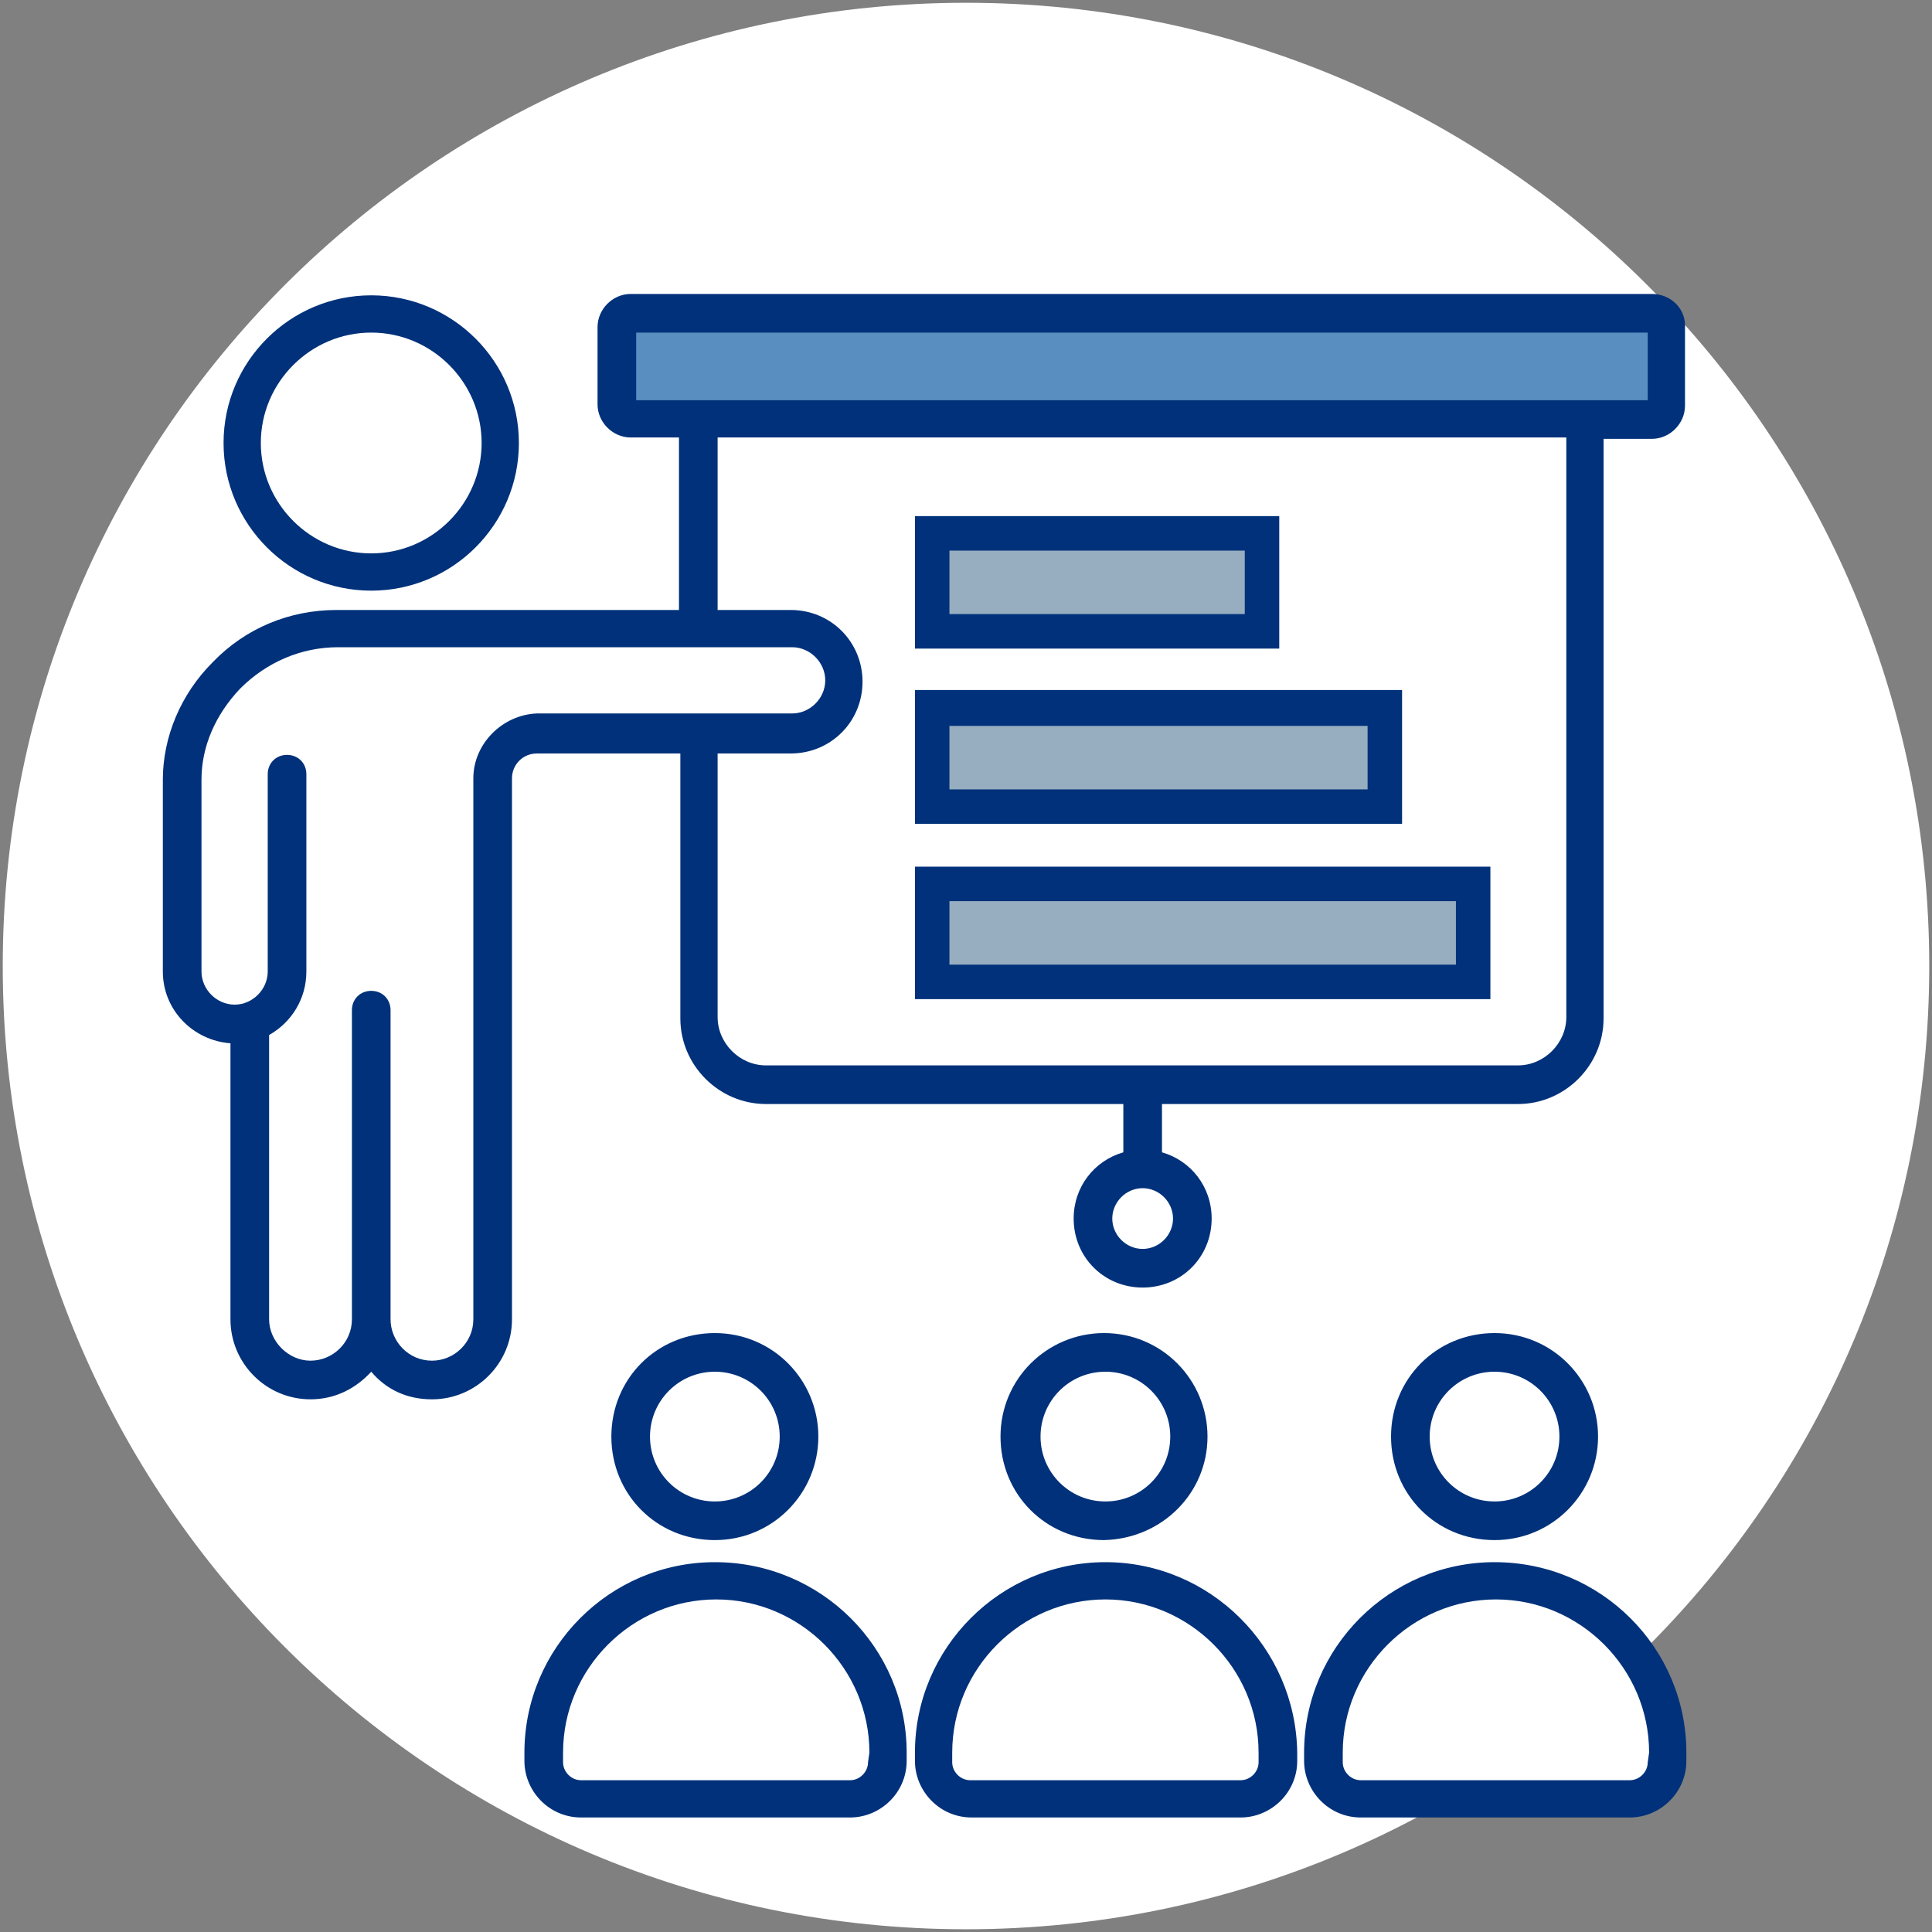 <svg width="80" height="80" viewBox="0 0 80 80" fill="none" xmlns="http://www.w3.org/2000/svg">
<rect x="0" y="0" width="80" height="80" fill="#808080" stroke="none"/>
<g id="meeting_white 1" clip-path="url(#clip0_3746_127213)">
<g id="Group">
<path id="Vector" d="M40 79.887C62.028 79.887 79.886 62.029 79.886 40.001C79.886 17.973 62.028 0.115 40 0.115C17.972 0.115 0.114 17.973 0.114 40.001C0.114 62.029 17.972 79.887 40 79.887Z" fill="white"/>
</g>
<g id="Group_2">
<path id="Vector_2" d="M62.515 45.143H32.286C30.629 45.143 29.258 43.771 29.258 42.114V18H65.658V42C65.658 43.714 64.229 45.143 62.515 45.143Z" fill="white"/>
<path id="Vector_3" d="M52.058 22.4H39.029V26.172H52.058V22.4Z" fill="#97AEC1"/>
<path id="Vector_4" d="M57.201 29.543H39.029V33.314H57.201V29.543Z" fill="#97AEC1"/>
<path id="Vector_5" d="M60.858 36.685H39.029V40.457H60.858V36.685Z" fill="#97AEC1"/>
<path id="Vector_6" d="M52.971 26.857H37.886V21.371H52.971V26.857ZM39.314 25.428H51.543V22.8H39.314V25.428Z" fill="#00317A"/>
<path id="Vector_7" d="M58.057 34.115H37.886V28.572H58.057V34.115ZM39.314 32.687H56.629V30.058H39.314V32.687Z" fill="#00317A"/>
<path id="Vector_8" d="M61.714 41.372H37.886V35.887H61.714V41.372ZM39.314 39.944H60.286V37.315H39.314V39.944Z" fill="#00317A"/>
<path id="Vector_9" d="M15.371 23.544C18.275 23.544 20.628 21.19 20.628 18.286C20.628 15.383 18.275 13.029 15.371 13.029C12.468 13.029 10.114 15.383 10.114 18.286C10.114 21.19 12.468 23.544 15.371 23.544Z" fill="white"/>
<path id="Vector_10" d="M29.486 62.8C31.348 62.8 32.857 61.29 32.857 59.428C32.857 57.566 31.348 56.057 29.486 56.057C27.624 56.057 26.114 57.566 26.114 59.428C26.114 61.29 27.624 62.8 29.486 62.8Z" fill="white"/>
<path id="Vector_11" d="M45.714 62.858C47.576 62.858 49.086 61.349 49.086 59.487C49.086 57.625 47.576 56.115 45.714 56.115C43.852 56.115 42.343 57.625 42.343 59.487C42.343 61.349 43.852 62.858 45.714 62.858Z" fill="white"/>
<path id="Vector_12" d="M62.172 62.743C64.034 62.743 65.544 61.233 65.544 59.371C65.544 57.509 64.034 56 62.172 56C60.31 56 58.801 57.509 58.801 59.371C58.801 61.233 60.31 62.743 62.172 62.743Z" fill="white"/>
<path id="Vector_13" d="M11.771 30.172H8V41.543H11.771V30.172Z" fill="white"/>
<path id="Vector_14" d="M34.229 26.516H18.972V30.287H34.229V26.516Z" fill="white"/>
<path id="Vector_15" d="M68.971 13.201H26.229V16.973H68.971V13.201Z" fill="#598EC1"/>
<path id="Vector_16" d="M11.315 32.172H10.343C9.143 32.172 8.172 31.2 8.172 30V29.257C8.172 28.057 9.143 27.086 10.343 27.086H11.315C12.515 27.086 13.486 28.057 13.486 29.257V30C13.486 31.2 12.515 32.172 11.315 32.172Z" fill="white"/>
<path id="Vector_17" d="M20.229 26.516H10.229V56.287H20.229V26.516Z" fill="white"/>
<path id="Vector_18" d="M36.229 74.229H22.972V71.657C22.972 68.514 25.486 66 28.629 66H30.572C33.715 66 36.229 68.514 36.229 71.657V74.229Z" fill="white"/>
<path id="Vector_19" d="M52.344 74.229H39.144V71.657C39.144 68.514 41.658 66 44.801 66H46.744C49.886 66 52.401 68.514 52.401 71.657V74.229H52.344Z" fill="white"/>
<path id="Vector_20" d="M68.515 74.229H55.258V71.657C55.258 68.514 57.772 66 60.915 66H62.858C66.001 66 68.515 68.514 68.515 71.657V74.229Z" fill="white"/>
<path id="Vector_21" d="M68.4 12.172H26.115C25.372 12.172 24.743 12.8 24.743 13.543V16.743C24.743 17.486 25.372 18.115 26.115 18.115H28.115V25.258H13.943C12 25.258 10.172 26 8.8 27.429C7.486 28.743 6.743 30.515 6.743 32.286V40.229C6.743 41.829 8 43.086 9.543 43.2V54.629C9.543 56.458 11.029 57.943 12.857 57.943C13.886 57.943 14.743 57.486 15.372 56.8C16 57.543 16.858 57.943 17.886 57.943C19.715 57.943 21.2 56.458 21.2 54.629V32.229C21.2 31.658 21.657 31.2 22.229 31.2H28.172V42.172C28.172 44.115 29.772 45.715 31.715 45.715H46.515V47.715C45.315 48.058 44.458 49.143 44.458 50.458C44.458 52.058 45.715 53.315 47.315 53.315C48.915 53.315 50.172 52.058 50.172 50.458C50.172 49.143 49.315 48.058 48.115 47.715V45.715H62.858C64.8 45.715 66.4 44.115 66.4 42.172V18.172H68.4C69.143 18.172 69.772 17.543 69.772 16.8V13.6C69.829 12.8 69.2 12.172 68.4 12.172ZM48.572 50.458C48.572 51.143 48 51.715 47.315 51.715C46.629 51.715 46.057 51.143 46.057 50.458C46.057 49.772 46.629 49.2 47.315 49.2C48 49.2 48.572 49.772 48.572 50.458ZM19.6 32.229V54.629C19.6 55.6 18.8 56.343 17.886 56.343C16.915 56.343 16.172 55.543 16.172 54.629V41.829C16.172 41.372 15.829 41.029 15.372 41.029C14.915 41.029 14.572 41.372 14.572 41.829V54.629C14.572 55.6 13.772 56.343 12.857 56.343C11.943 56.343 11.143 55.543 11.143 54.629V42.858C12.057 42.343 12.686 41.372 12.686 40.229V32.058C12.686 31.6 12.343 31.258 11.886 31.258C11.429 31.258 11.086 31.6 11.086 32.058V40.229C11.086 40.972 10.457 41.6 9.715 41.6C8.972 41.6 8.343 40.972 8.343 40.229V32.286C8.343 30.915 8.915 29.6 9.943 28.515C11.029 27.429 12.457 26.8 14 26.8H32.8C33.543 26.8 34.172 27.429 34.172 28.172C34.172 28.915 33.543 29.543 32.8 29.543H22.229C20.8 29.6 19.6 30.8 19.6 32.229ZM64.858 42.115C64.858 43.2 63.943 44.115 62.858 44.115H31.715C30.629 44.115 29.715 43.2 29.715 42.115V31.2H32.743C34.4 31.2 35.715 29.886 35.715 28.229C35.715 26.572 34.4 25.258 32.743 25.258H29.715V18.115H64.858V42.115ZM68.229 16.572H26.343V13.772H68.229V16.572ZM15.372 24.458C18.743 24.458 21.486 21.715 21.486 18.343C21.486 14.972 18.743 12.229 15.372 12.229C12 12.229 9.257 14.972 9.257 18.343C9.257 21.715 12 24.458 15.372 24.458ZM15.372 13.772C17.886 13.772 19.943 15.829 19.943 18.343C19.943 20.858 17.886 22.915 15.372 22.915C12.857 22.915 10.8 20.858 10.8 18.343C10.8 15.829 12.857 13.772 15.372 13.772ZM66.172 59.486C66.172 57.143 64.286 55.2 61.886 55.2C59.486 55.2 57.6 57.086 57.6 59.486C57.6 61.886 59.486 63.772 61.886 63.772C64.286 63.772 66.172 61.829 66.172 59.486ZM59.2 59.486C59.2 58.001 60.4 56.8 61.886 56.8C63.372 56.8 64.572 58.001 64.572 59.486C64.572 60.972 63.372 62.172 61.886 62.172C60.4 62.172 59.2 60.972 59.2 59.486ZM61.886 64.686C57.543 64.686 54 68.229 54 72.572V72.915C54 74.172 55.029 75.258 56.343 75.258H67.486C68.743 75.258 69.829 74.229 69.829 72.915V72.572C69.829 68.229 66.286 64.686 61.886 64.686ZM68.229 72.972C68.229 73.372 67.886 73.715 67.486 73.715H56.343C55.943 73.715 55.6 73.372 55.6 72.972V72.572C55.6 69.086 58.458 66.229 61.943 66.229C65.429 66.229 68.286 69.086 68.286 72.572L68.229 72.972ZM50 59.486C50 57.143 48.115 55.2 45.715 55.2C43.372 55.2 41.429 57.086 41.429 59.486C41.429 61.886 43.315 63.772 45.715 63.772C48.115 63.715 50 61.829 50 59.486ZM43.086 59.486C43.086 58.001 44.286 56.8 45.772 56.8C47.258 56.8 48.458 58.001 48.458 59.486C48.458 60.972 47.258 62.172 45.772 62.172C44.286 62.172 43.086 60.972 43.086 59.486ZM45.772 64.686C41.429 64.686 37.886 68.229 37.886 72.572V72.915C37.886 74.172 38.915 75.258 40.229 75.258H51.372C52.629 75.258 53.715 74.229 53.715 72.915V72.572C53.657 68.229 50.115 64.686 45.772 64.686ZM52.115 72.972C52.115 73.372 51.772 73.715 51.372 73.715H40.172C39.772 73.715 39.429 73.372 39.429 72.972V72.572C39.429 69.086 42.286 66.229 45.772 66.229C49.258 66.229 52.115 69.086 52.115 72.572V72.972ZM33.886 59.486C33.886 57.143 32 55.2 29.6 55.2C27.2 55.2 25.315 57.086 25.315 59.486C25.315 61.886 27.2 63.772 29.6 63.772C32 63.772 33.886 61.829 33.886 59.486ZM26.915 59.486C26.915 58.001 28.115 56.8 29.6 56.8C31.086 56.8 32.286 58.001 32.286 59.486C32.286 60.972 31.086 62.172 29.6 62.172C28.115 62.172 26.915 60.972 26.915 59.486ZM29.6 64.686C25.258 64.686 21.715 68.229 21.715 72.572V72.915C21.715 74.172 22.743 75.258 24.057 75.258H35.2C36.458 75.258 37.543 74.229 37.543 72.915V72.572C37.543 68.229 34 64.686 29.6 64.686ZM35.943 72.972C35.943 73.372 35.6 73.715 35.2 73.715H24.057C23.657 73.715 23.315 73.372 23.315 72.972V72.572C23.315 69.086 26.172 66.229 29.657 66.229C33.143 66.229 36 69.086 36 72.572L35.943 72.972Z" fill="#00317A"/>
</g>
</g>
<defs>
<clipPath id="clip0_3746_127213">
<rect width="80" height="80" fill="white"/>
</clipPath>
</defs>
</svg>
